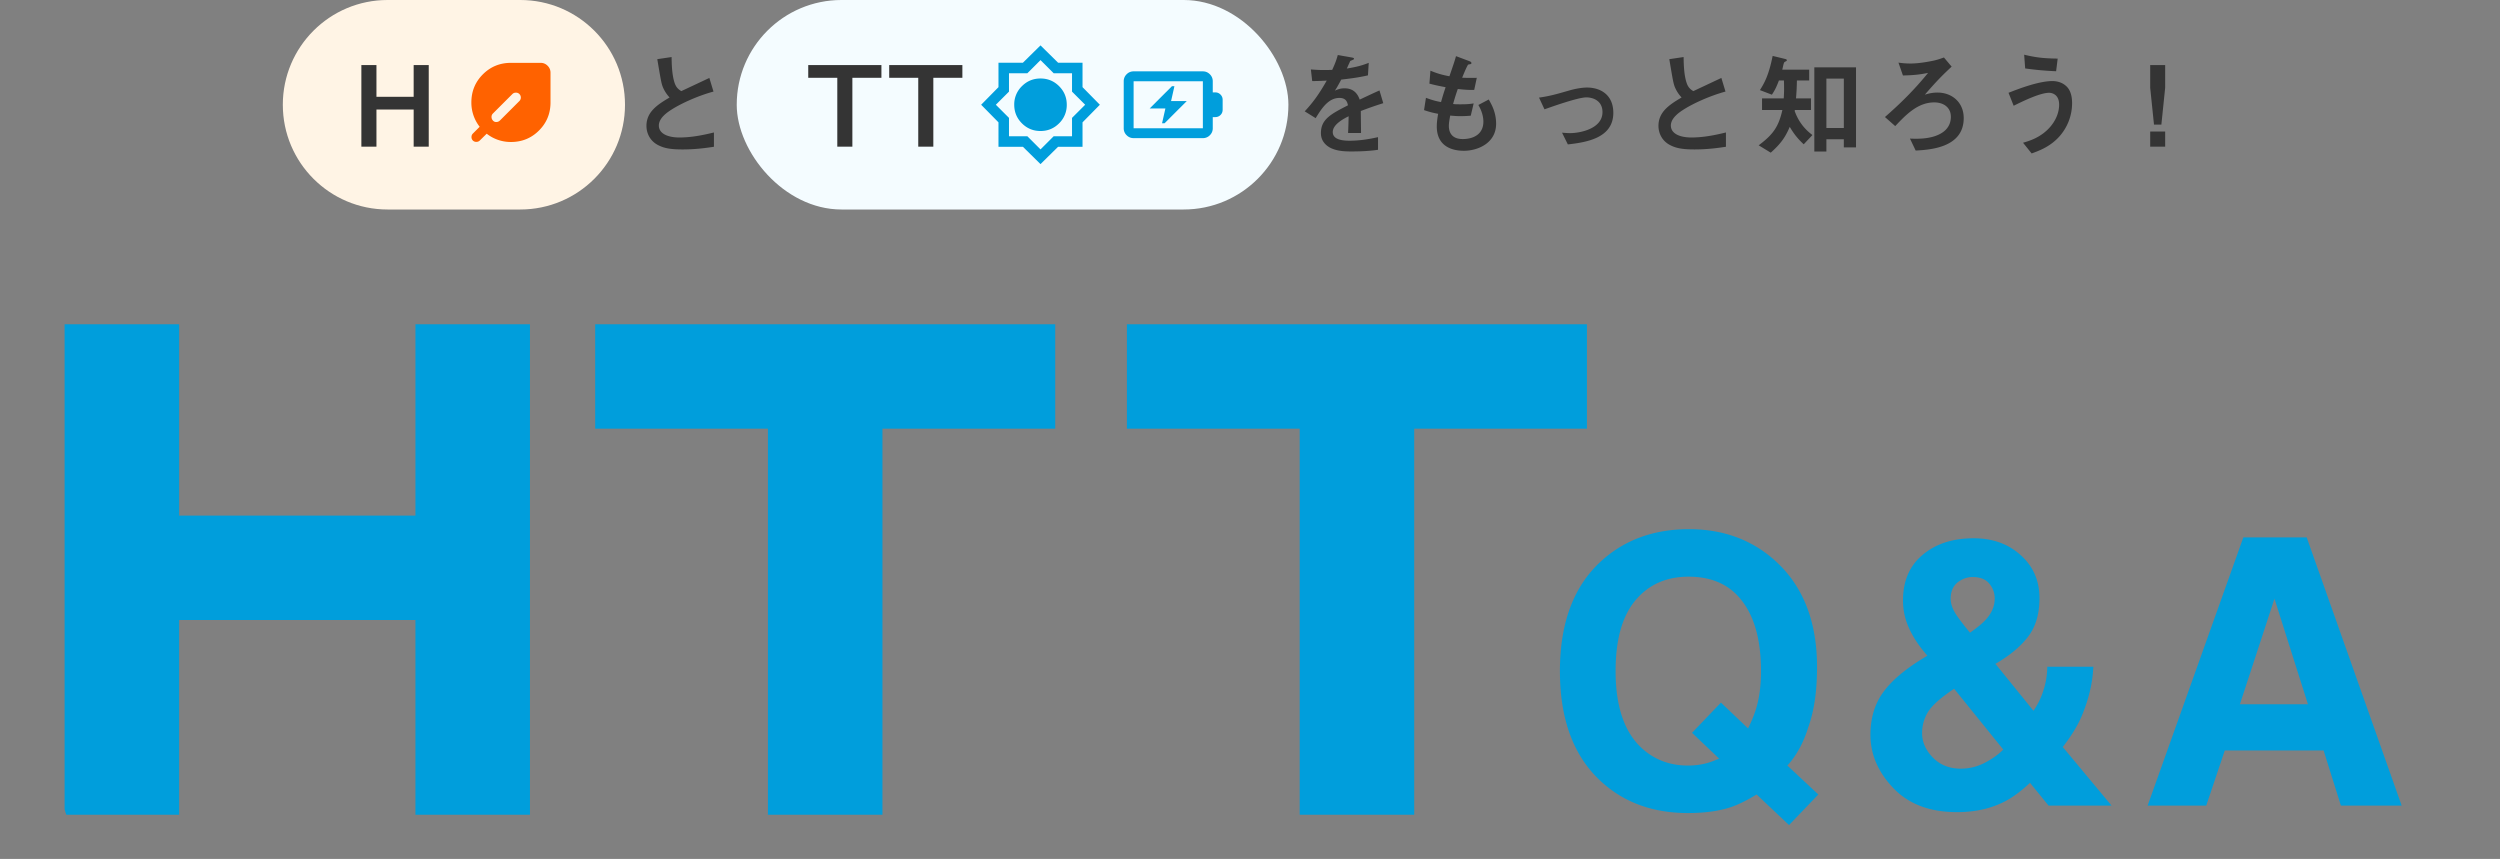 <svg width="358" height="123" viewBox="0 0 358 123" fill="none" xmlns="http://www.w3.org/2000/svg"><rect x="0" y="0" width="358" height="123" fill="#808080" stroke="none"/><path d="M40.5 15c0-8.284 6.716-15 15-15h19c8.284 0 15 6.716 15 15 0 8.284-6.716 15-15 15h-19c-8.284 0-15-6.716-15-15z" fill="#FFF4E5"/><path d="M61.396 21h-2.16v-5.312h-5.328V21h-2.16V9.32h2.16v4.544h5.328V9.32h2.16V21z" fill="#343434"/><mask id="a" style="mask-type:alpha" maskUnits="userSpaceOnUse" x="65" y="6" width="18" height="18"><path fill="#009EDC" d="M65.5 6.5h17v17h-17z"/></mask><g mask="url(#a)"><path d="M67.713 20.12a.671.671 0 01-.195-.495c0-.2.065-.366.195-.496l.974-.974a5.614 5.614 0 01-1.187-3.488c0-1.582.549-2.922 1.647-4.02C70.245 9.549 71.585 9 73.167 9h4.25c.39 0 .723.139 1 .416.278.278.416.611.416 1v4.25c0 1.583-.549 2.922-1.647 4.02-1.098 1.098-2.437 1.647-4.02 1.647a5.565 5.565 0 01-3.47-1.186l-.992.974a.672.672 0 01-.496.195.671.671 0 01-.495-.195zm2.868-2.868c.13.154.295.227.496.221.2-.005.372-.08.514-.22l2.78-2.781a.69.69 0 00.212-.505.69.69 0 00-.212-.505.671.671 0 00-.496-.194c-.2 0-.366.065-.496.194l-2.798 2.798a.66.66 0 00-.195.487c0 .195.065.363.195.505z" fill="#FF6200"/></g><path d="M102.236 21.016c-.96.144-2.512.384-4.512.384-1.888 0-2.72-.224-3.52-.64-1.152-.608-1.632-1.728-1.632-2.736 0-2 1.552-3.024 3.312-4.064a5.038 5.038 0 01-.944-1.44c-.224-.528-.304-.992-.816-4.048l2.048-.304c.016.896.032 2.592.464 3.792.224.608.56.864.928 1.088 1.84-.864 2.048-.96 4.016-1.888l.592 1.952c-2.528.688-4.896 1.872-5.92 2.528-.72.448-1.904 1.264-1.904 2.336 0 1.152 1.264 1.712 2.944 1.712 1.664 0 3.328-.32 4.944-.72v2.048z" fill="#343434"/><rect x="105.5" width="79" height="30" rx="15" fill="#F4FCFF"/><path d="M126.22 11.144h-4.16V21h-2.16v-9.856h-4.16V9.32h10.48v1.824zm11.593 0h-4.16V21h-2.16v-9.856h-4.16V9.32h10.48v1.824z" fill="#343434"/><path d="M149 23.5l-2.52-2.482h-3.498V17.52L140.5 15l2.482-2.52V8.982h3.498L149 6.5l2.52 2.482h3.498v3.498L157.5 15l-2.482 2.52v3.498h-3.498L149 23.5zm0-4.739c1.041 0 1.928-.367 2.661-1.1a3.626 3.626 0 001.1-2.661c0-1.04-.367-1.928-1.1-2.661-.733-.733-1.62-1.1-2.661-1.1s-1.928.367-2.661 1.1a3.626 3.626 0 00-1.1 2.661c0 1.04.367 1.927 1.1 2.661.733.733 1.62 1.1 2.661 1.1zm0 2.633l1.881-1.88h2.632V16.88l1.881-1.88-1.881-1.88v-2.633h-2.632L149 8.607l-1.881 1.88h-2.632v2.633L142.606 15l1.881 1.88v2.633h2.632l1.881 1.88z" fill="#009EDC"/><mask id="b" style="mask-type:alpha" maskUnits="userSpaceOnUse" x="159" y="6" width="18" height="18"><path fill="#D9D9D9" d="M159.5 6.5h17v17h-17z"/></mask><g mask="url(#b)"><path d="M166.406 17.656h.354l3.188-3.187h-2.249l.478-2.125h-.354l-3.188 3.187h2.249l-.478 2.125zm-4.073.709h9.917v-6.73h-9.917v6.73zm0 1.416c-.389 0-.723-.139-1-.416a1.362 1.362 0 01-.416-1v-6.73c0-.39.138-.723.416-1a1.363 1.363 0 011-.416h9.917c.39 0 .723.139 1.001.416.277.277.416.61.416 1v1.594h.354c.295 0 .546.104.752.31.207.207.31.457.31.753v1.416c0 .307-.103.561-.31.762-.206.2-.457.3-.752.3h-.354v1.595c0 .39-.139.723-.416 1a1.366 1.366 0 01-1.001.416h-9.917z" fill="#009EDC"/></g><path d="M198.084 14.776c-1.264.4-2.032.672-3.216 1.12 0 .624.032 2.608.032 3.152h-1.856c.048-.912.064-1.696.08-2.4-.608.304-2.272 1.136-2.272 2.256 0 1.04 1.232 1.248 2.4 1.248 1.376 0 2.736-.208 4.08-.512v1.808c-1.52.24-3.296.24-3.808.24-.896 0-2.752 0-3.76-1.072-.608-.64-.608-1.344-.608-1.568 0-1.984 1.472-2.736 3.872-3.968-.096-.48-.288-1.056-1.216-1.056-1.568 0-2.528 1.456-3.408 2.896l-1.568-.976c1.264-1.36 2.064-2.496 3.152-4.4-.912.048-1.408.064-2.08.064l-.192-1.664c.96.08 1.664.112 3.056.064.4-.864.608-1.424.8-2.128l2 .352c.048.016.32.048.32.16 0 .096-.064.144-.16.176-.032.016-.352.16-.368.16-.016.016-.416.912-.496 1.088 1.472-.24 2.192-.448 3.136-.816l-.112 1.792c-1.44.336-2.752.48-3.824.608-.512.944-.64 1.168-.912 1.584.208-.096.688-.336 1.376-.336 1.104 0 1.808.56 2.176 1.616 1.872-.88 2.08-.976 2.832-1.312l.544 1.824zm16.16 2.944c0 2.768-2.608 3.872-4.624 3.872-1.552 0-3.872-.544-3.872-3.488 0-.672.112-1.328.192-1.808a12.631 12.631 0 01-2.016-.528l.272-1.76c.96.352 1.456.48 2.16.608.16-.56.304-1.088.656-2.128-.992-.192-1.408-.272-2.32-.512l.144-1.856c.896.368 1.536.576 2.72.8.48-1.392.72-2.064.944-2.88l1.84.688c.128.048.368.128.368.304 0 .192-.224.144-.48.224-.288.48-.624 1.328-.848 1.872.8.032 1.168.032 2.096.016l-.368 1.728c-.544.016-1.04.016-2.352-.128-.192.544-.384 1.12-.672 2.144.336.048.48.048 1.056.048.72 0 1.216-.016 1.888-.128l-.416 1.76c-.24.016-.736.064-1.52.064-.608 0-.992-.048-1.424-.08-.064.4-.192.976-.192 1.472 0 .448.096 1.008.512 1.408.464.432 1.088.48 1.504.48 1.312 0 2.928-.56 2.928-2.496 0-1.088-.512-2.032-.72-2.384l1.488-.784c.4.704 1.056 1.824 1.056 3.472zm16.784-1.568c0 3.6-3.792 4.224-6.512 4.528l-.832-1.68c.592.048.912.064 1.168.064 1.328 0 4.624-.592 4.624-3.008 0-1.712-1.472-2.112-2.304-2.112-.72 0-2.304.48-3.12.736-.32.096-1.36.432-2.88.976l-.784-1.68c1.536-.208 2.624-.528 4.288-1.008.992-.288 1.92-.432 2.576-.432 1.984 0 3.776 1.072 3.776 3.616zm16.128 4.864c-.96.144-2.512.384-4.512.384-1.888 0-2.72-.224-3.52-.64-1.152-.608-1.632-1.728-1.632-2.736 0-2 1.552-3.024 3.312-4.064a5.038 5.038 0 01-.944-1.44c-.224-.528-.304-.992-.816-4.048l2.048-.304c.016.896.032 2.592.464 3.792.224.608.56.864.928 1.088 1.84-.864 2.048-.96 4.016-1.888l.592 1.952c-2.528.688-4.896 1.872-5.92 2.528-.72.448-1.904 1.264-1.904 2.336 0 1.152 1.264 1.712 2.944 1.712 1.664 0 3.328-.32 4.944-.72v2.048zm18.624.096h-1.744v-1.168h-2.496v1.76h-1.728V9.64h5.968v11.472zm-6.24-1.776l-1.248 1.328c-.912-.848-1.44-1.552-2-2.496-.656 1.536-1.312 2.432-2.72 3.696l-1.728-1.056c2.048-1.536 2.848-2.624 3.392-5.056h-2.912v-1.664h3.104c.064-.88.064-1.488.032-2.56h-.72c-.288.768-.544 1.36-1.008 2.032l-1.712-.656c.656-1.024 1.28-2.176 1.824-4.896l1.776.432c.064.016.256.064.256.176 0 .096-.064.128-.16.176-.128.064-.208.112-.24.192-.112.256-.176.72-.256.992h3.856v1.552h-1.76a33.577 33.577 0 01-.128 2.56h2.144v1.664h-2.304l-.032.144c.512 1.424 1.328 2.528 2.544 3.44zm4.496-1.008v-7.072h-2.496v7.072h2.496zm17.168-1.408c0 4.288-4.96 4.528-6.88 4.64l-.816-1.712c.896.032 2.912.128 4.4-.72.432-.24 1.456-.912 1.456-2.4 0-1.344-1.04-2.064-2.384-2.064-2.368 0-4.064 1.792-5.584 3.392l-1.472-1.296c2.304-2.016 4.224-3.92 6.176-6.32-1.056.208-1.904.336-3.6.368l-.64-1.84c.336.048.928.128 1.728.128.816 0 1.856-.128 2.832-.32.864-.16 1.232-.288 1.952-.544l1.104 1.312c-1.168 1.088-2.032 1.92-3.84 4.016.272-.08.912-.304 1.808-.304 2.064 0 3.76 1.376 3.76 3.664zm13.456-8.528l-.224 1.808a43.604 43.604 0 01-4.432-.4l-.144-1.968c1.856.448 2.96.528 4.8.56zm2.064 6.368a7.17 7.17 0 01-1.632 4.56c-1.36 1.648-3.072 2.256-4.16 2.656L289.7 20.44c.944-.272 2.672-.784 4-2.4.672-.832 1.168-1.888 1.168-3.056 0-1.408-.944-1.696-1.44-1.696-1.328 0-3.904 1.28-5.072 1.856l-.736-1.856c1.184-.464 4.24-1.68 6.288-1.68.416 0 1.408.08 2.128.88.576.64.688 1.6.688 2.272zm11.184 4.08h2.144V21h-2.144v-2.16zm0-9.52h2.144v3.248l-.544 5.28h-1.056l-.544-5.28V9.32z" fill="#343434"/><g clip-path="url(#clip0_174_3097)" fill="#009EDC"><path d="M59.49 73.834H25.651v-27.4H9.25v70.237h16.401v-27.89h33.84v27.89h16.4V46.435h-16.4v27.399zm25.74-12.452h24.736v55.289h16.401V61.382h24.741V46.435H85.231v14.947zm76.143-14.947v14.947h24.741v55.289h16.401V61.382h24.735V46.435h-65.877zm86.527 69.134c-1.72.573-3.778.86-6.175.86-5.004 0-9.138-1.494-12.404-4.482-3.961-3.596-5.941-8.877-5.941-15.843 0-7.019 2.032-12.326 6.097-15.922 3.318-2.936 7.444-4.404 12.378-4.404 4.968 0 9.137 1.555 12.508 4.665 3.891 3.596 5.837 8.625 5.837 15.087 0 3.423-.417 6.289-1.251 8.599-.678 2.207-1.677 4.039-2.997 5.499l4.43 4.143-4.195 4.378-4.639-4.378c-1.407.851-2.623 1.45-3.648 1.798zm-1.72-6.932l-3.882-3.7 4.143-4.325 3.883 3.7c.608-1.251 1.033-2.345 1.276-3.283.383-1.408.574-3.05.574-4.925 0-4.309-.886-7.635-2.658-9.98-1.755-2.363-4.326-3.544-7.713-3.544-3.179 0-5.716 1.129-7.609 3.387-1.894 2.258-2.84 5.637-2.84 10.137 0 5.263 1.355 9.033 4.065 11.309 1.754 1.476 3.856 2.215 6.306 2.215.92 0 1.806-.113 2.657-.339.469-.122 1.069-.339 1.798-.652zm34.068 7.661c-3.891 0-6.931-1.146-9.12-3.439-2.189-2.293-3.283-4.838-3.283-7.635 0-2.311.573-4.291 1.72-5.941 1.146-1.65 3.022-3.284 5.628-4.9l.808-.494c-1.112-1.251-1.972-2.528-2.58-3.83a9.506 9.506 0 01-.912-4.066c0-2.797.938-4.977 2.815-6.54 1.876-1.581 4.308-2.372 7.296-2.372 2.727 0 4.977.808 6.749 2.424 1.789 1.598 2.684 3.648 2.684 6.15 0 2.258-.539 4.09-1.616 5.498-1.06 1.407-2.623 2.71-4.69 3.908l5.446 6.723a10.769 10.769 0 001.433-2.944c.347-1.06.53-2.18.547-3.362h6.593c-.104 2.328-.66 4.682-1.668 7.062-.556 1.338-1.459 2.814-2.71 4.43l6.984 8.39h-9.016l-2.658-3.257c-1.286 1.199-2.485 2.085-3.596 2.658-1.981 1.025-4.265 1.537-6.854 1.537zm-.416-17.667c-1.859 1.234-3.093 2.319-3.701 3.257a5.713 5.713 0 00-.886 3.101c0 1.268.513 2.432 1.538 3.492 1.042 1.06 2.371 1.59 3.987 1.59a7.39 7.39 0 003.439-.834c1.095-.574 1.981-1.208 2.658-1.902l-7.035-8.704zm-.496-12.898c0 .694.244 1.424.73 2.188.313.504.99 1.399 2.033 2.684 1.042-.73 1.789-1.346 2.241-1.85.868-.938 1.302-1.954 1.302-3.048 0-.8-.26-1.512-.781-2.137-.521-.626-1.312-.938-2.372-.938-.66 0-1.276.182-1.85.547-.868.538-1.303 1.39-1.303 2.554zm53.403 21.732H318.59l-2.658 7.895h-8.391l13.707-38.409h9.068l13.602 38.409h-8.703l-2.476-7.895zm-2.241-6.619l-4.794-15.113-4.951 15.113h9.745z"/></g><defs><clipPath id="clip0_174_3097"><rect x="9" y="38" width="340" height="85" rx="8.894" fill="#fff"/></clipPath></defs></svg>